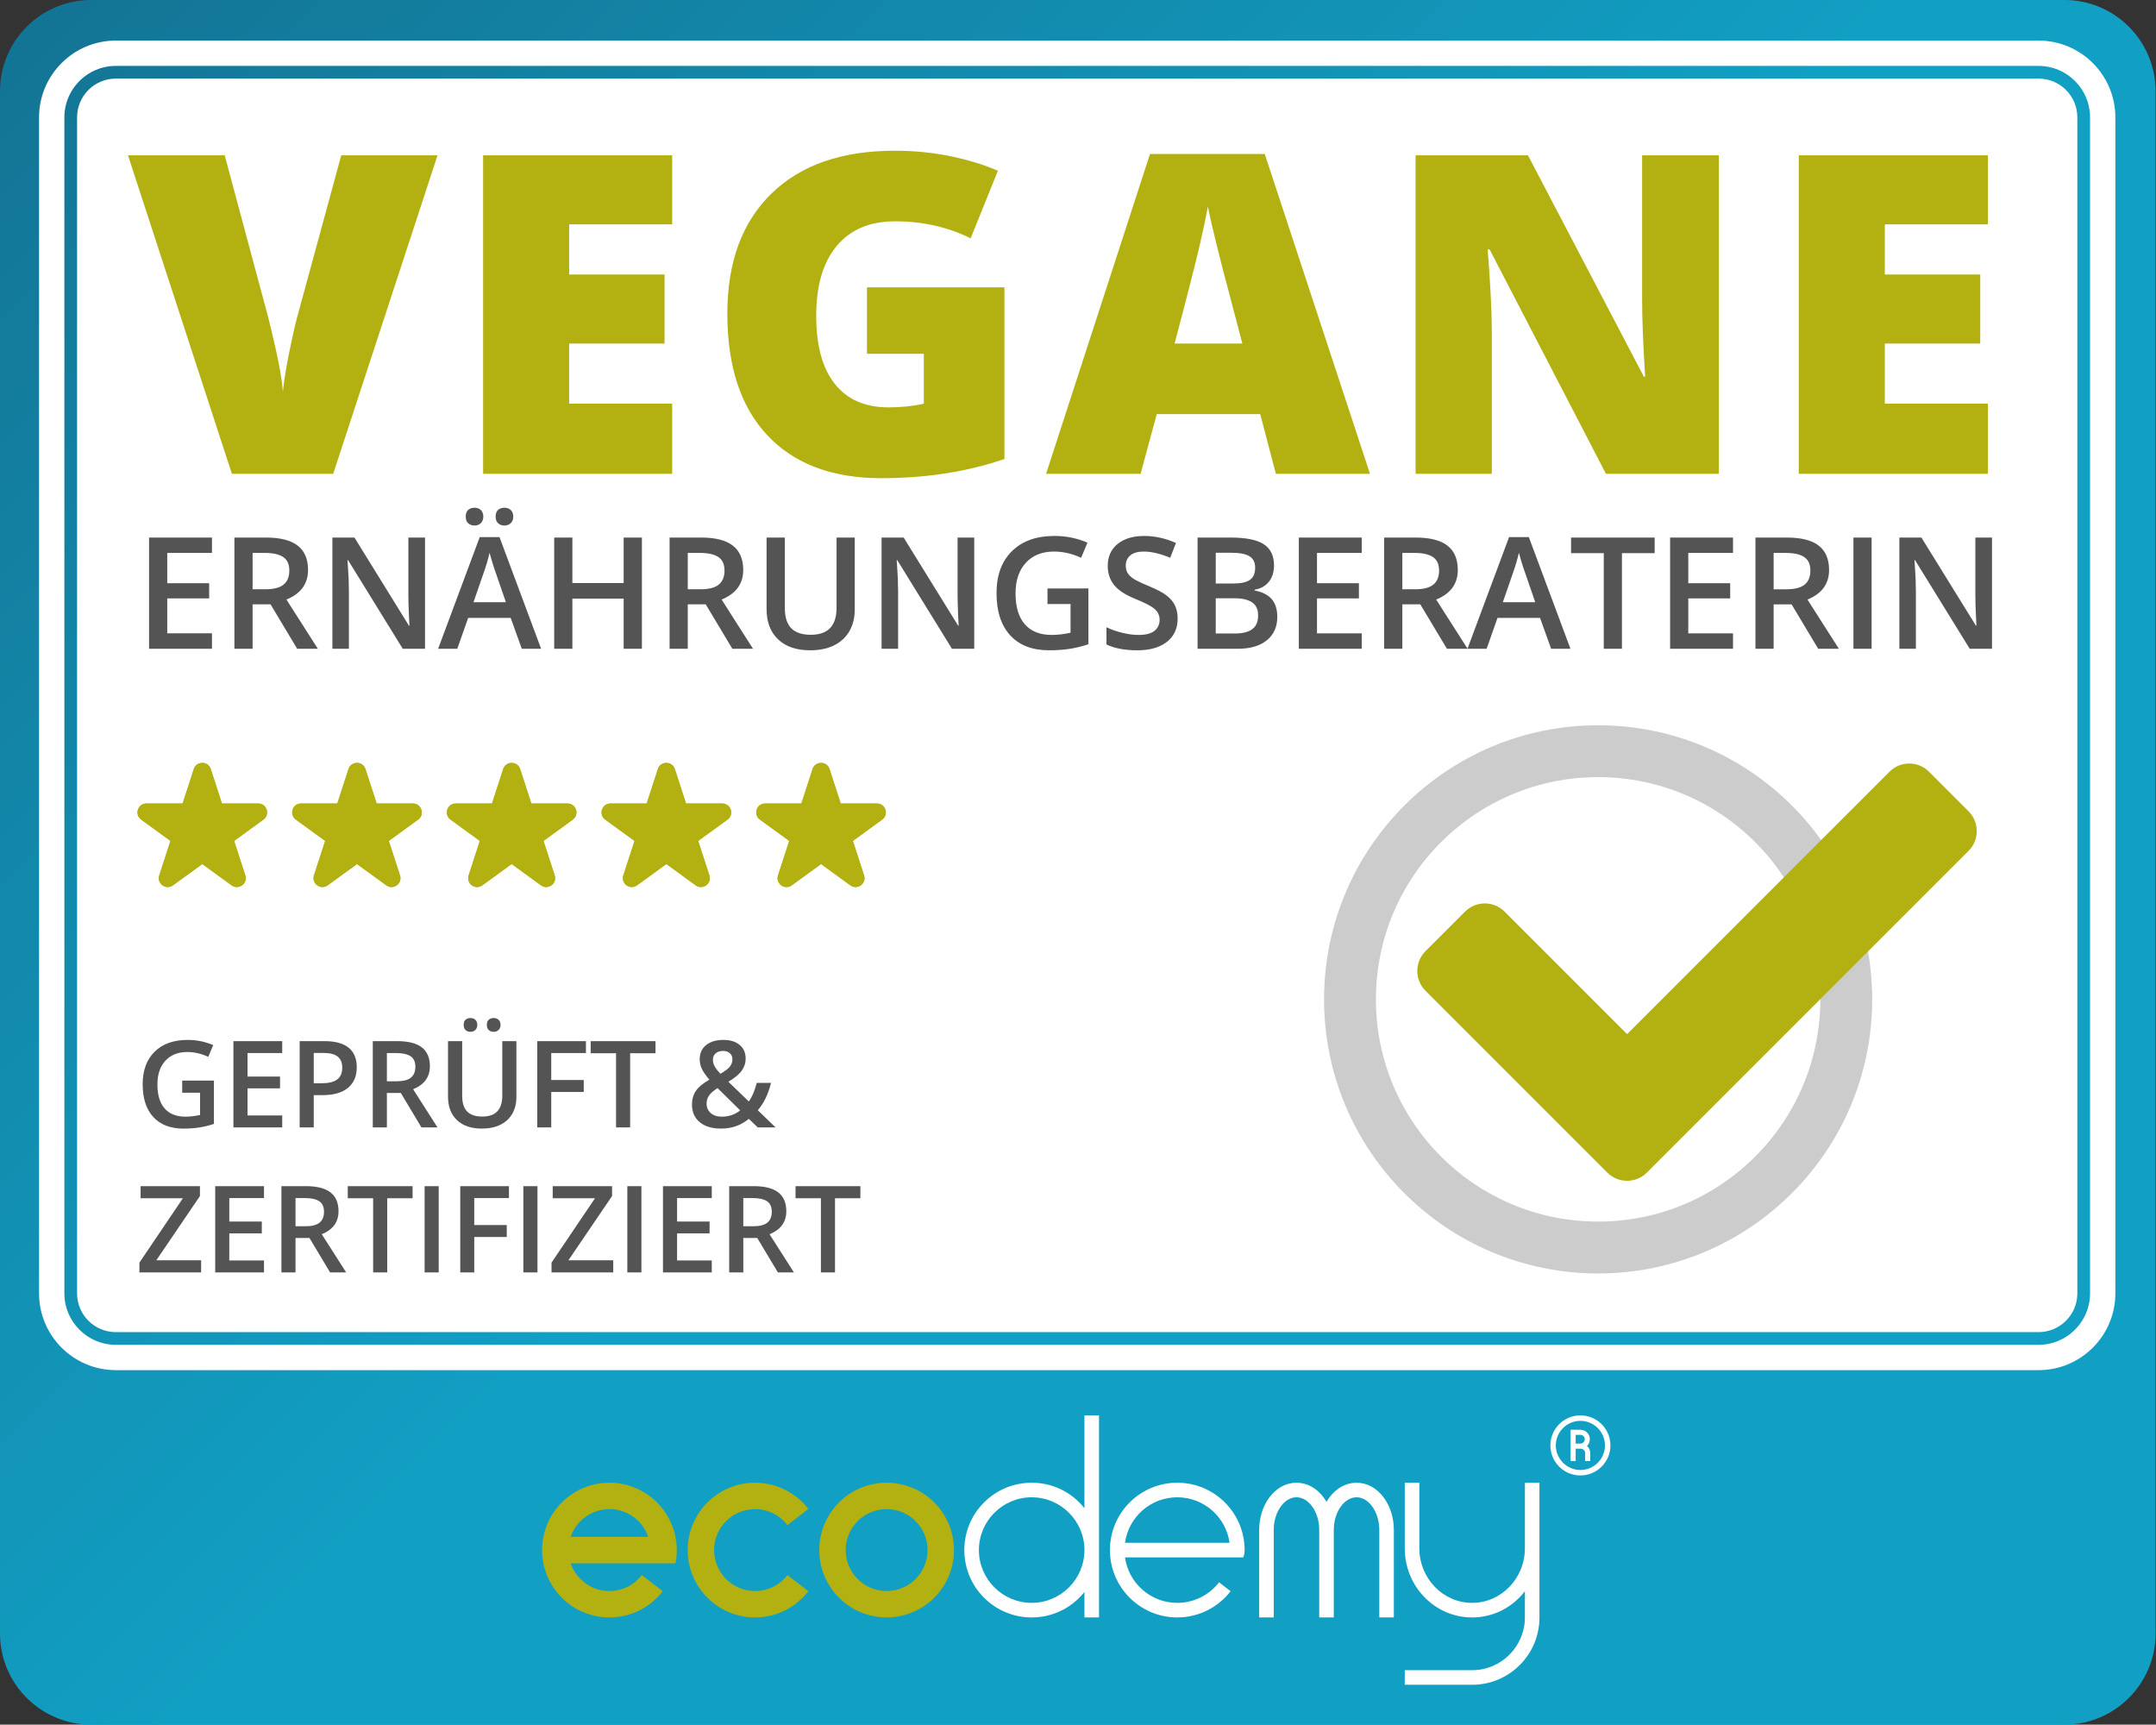<?xml version="1.0" encoding="UTF-8" standalone="no"?><!DOCTYPE svg PUBLIC "-//W3C//DTD SVG 1.1//EN" "http://www.w3.org/Graphics/SVG/1.1/DTD/svg11.dtd"><svg width="100%" height="100%" viewBox="0 0 1329 1063" version="1.1" xmlns="http://www.w3.org/2000/svg" xmlns:xlink="http://www.w3.org/1999/xlink" xml:space="preserve" xmlns:serif="http://www.serif.com/" style="fill-rule:evenodd;clip-rule:evenodd;stroke-miterlimit:2;"><rect x="0" y="0" width="1329" height="1063" fill="#333333" stroke="none"/><path d="M1328.74,1006.77c-0,31.047 -25.169,56.216 -56.216,56.216l-1216.31,-0c-31.047,-0 -56.216,-25.169 -56.216,-56.216l-0,-950.556c-0,-31.047 25.169,-56.219 56.216,-56.219l1216.31,0c31.047,0 56.216,25.172 56.216,56.219l-0,950.556Z" style="fill:url(#_Linear1);"/><path d="M417.178,955.388c0,-0.354 -0.003,-0.704 -0.012,-1.054c-0.007,-0.193 -0.013,-0.384 -0.022,-0.578c-0.007,-0.153 -0.01,-0.306 -0.016,-0.459c-0.016,-0.263 -0.031,-0.522 -0.05,-0.781c-0.006,-0.082 -0.009,-0.166 -0.015,-0.247c-0.022,-0.303 -0.05,-0.606 -0.079,-0.91c-0.003,-0.034 -0.006,-0.071 -0.009,-0.106c-0.034,-0.331 -0.069,-0.659 -0.109,-0.987c-0.004,-0.007 -0.004,-0.013 -0.004,-0.019c-0.124,-1.009 -0.287,-2.006 -0.481,-2.991l0,-0.003c-3.781,-19.031 -20.572,-33.375 -40.712,-33.375c-21.185,0 -38.66,15.869 -41.191,36.369c0,0.006 -0.003,0.009 -0.003,0.016c-0.041,0.328 -0.078,0.659 -0.109,0.99c-0.003,0.035 -0.007,0.069 -0.01,0.103c-0.028,0.303 -0.056,0.61 -0.078,0.913c-0.006,0.081 -0.009,0.159 -0.016,0.24c-0.018,0.26 -0.037,0.522 -0.05,0.788c-0.006,0.153 -0.012,0.306 -0.015,0.459c-0.009,0.194 -0.019,0.385 -0.022,0.578c-0.009,0.35 -0.016,0.7 -0.016,1.054c0,0.35 0.007,0.703 0.016,1.053c0.003,0.193 0.013,0.384 0.022,0.578c0.003,0.153 0.009,0.306 0.015,0.459c0.013,0.266 0.032,0.528 0.05,0.791c0.007,0.078 0.01,0.156 0.016,0.234c0.022,0.306 0.05,0.613 0.078,0.916c0.003,0.034 0.007,0.069 0.01,0.1c0.031,0.334 0.068,0.665 0.109,0.997c-0,0.003 0.003,0.006 0.003,0.009c2.531,20.5 20.006,36.372 41.191,36.372c13.384,-0 25.281,-6.334 32.872,-16.169l-5.947,-4.584l-6.932,-5.347c-4.615,5.981 -11.853,9.831 -19.993,9.831c-11.097,0 -20.519,-7.156 -23.903,-17.106l64.615,-0c0.522,-2.631 0.797,-5.35 0.797,-8.134Zm-41.509,-25.244c11.097,-0 20.518,7.159 23.903,17.109l-47.806,0c3.384,-9.95 12.806,-17.109 23.903,-17.109Z" style="fill:#b3b012;fill-rule:nonzero;"/><path d="M546.531,913.878c-22.925,0 -41.509,18.585 -41.509,41.51c-0,22.925 18.584,41.509 41.509,41.509c22.925,-0 41.51,-18.584 41.51,-41.509c-0,-22.925 -18.585,-41.51 -41.51,-41.51Zm0,66.75c-13.944,0 -25.244,-11.297 -25.244,-25.24c0,-13.944 11.3,-25.244 25.244,-25.244c13.941,-0 25.241,11.3 25.241,25.244c-0,13.943 -11.3,25.24 -25.241,25.24Z" style="fill:#b3b012;fill-rule:nonzero;"/><path d="M492.344,976.144l-6.931,-5.344c-4.616,5.978 -11.854,9.828 -19.994,9.828c-13.944,0 -25.241,-11.297 -25.241,-25.24c0,-13.944 11.297,-25.244 25.241,-25.244c8.14,-0 15.378,3.853 19.994,9.831l6.931,-5.344l5.95,-4.584c-7.591,-9.834 -19.491,-16.169 -32.875,-16.169c-22.925,0 -41.51,18.585 -41.51,41.51c0,22.925 18.585,41.509 41.51,41.509c13.384,-0 25.284,-6.334 32.875,-16.169l-5.95,-4.584Z" style="fill:#b3b012;fill-rule:nonzero;"/><path d="M767.203,955.388c0,-22.925 -18.584,-41.51 -41.509,-41.51c-22.925,0 -41.51,18.585 -41.51,41.51c0,22.925 18.585,41.509 41.51,41.509c13.381,-0 25.284,-6.334 32.875,-16.169l-5.95,-4.584l-1.156,-0.894c-5.951,7.706 -15.279,12.672 -25.769,12.672c-16.45,-0 -30.041,-12.2 -32.225,-28.047l72.934,0c0.522,-1.453 0.8,-2.953 0.8,-4.487Zm-41.509,-32.535c16.447,0 30.037,12.2 32.225,28.047l-64.45,0c2.184,-15.847 15.775,-28.047 32.225,-28.047Z" style="fill:#fff;fill-rule:nonzero;"/><path d="M852.881,922.897c-4.362,-5.816 -10.287,-9.019 -16.684,-9.019c-6.394,0 -12.319,3.203 -16.681,9.019c-0.66,0.878 -1.272,1.8 -1.828,2.762c-0.563,-0.962 -1.172,-1.884 -1.829,-2.762c-4.365,-5.816 -10.29,-9.019 -16.684,-9.019c-6.394,0 -12.319,3.203 -16.681,9.019c-4.072,5.431 -6.316,12.587 -6.316,20.15l0,53.85l8.975,-0l0,-53.85c0,-5.634 1.606,-10.878 4.519,-14.766c2.628,-3.5 6.003,-5.428 9.503,-5.428c3.503,0 6.878,1.928 9.503,5.428c2.913,3.888 4.522,9.132 4.522,14.766l-0,53.85l8.975,-0l0,-53.85c0,-5.634 1.606,-10.878 4.519,-14.766c2.628,-3.5 6.003,-5.428 9.503,-5.428c3.503,0 6.878,1.928 9.503,5.428c2.916,3.888 4.522,9.132 4.522,14.766l-0,53.85l8.975,-0l-0,-53.85c-0,-7.563 -2.244,-14.719 -6.316,-20.15Z" style="fill:#fff;fill-rule:nonzero;"/><path d="M939.972,913.878l-0,40.388c-0,18.556 -14.597,33.656 -32.534,33.656c-17.941,-0 -32.535,-15.1 -32.535,-33.656l0,-40.388l-8.975,0l0,40.388c0,11.368 4.297,22.059 12.103,30.103c7.841,8.078 18.285,12.528 29.407,12.528c11.118,-0 21.562,-4.45 29.403,-12.528c1.115,-1.15 2.159,-2.356 3.131,-3.61l-0,16.138c-0,17.937 -14.597,32.534 -32.534,32.534l-41.51,0l0,8.975l41.51,0c11.093,0 21.521,-4.315 29.356,-12.153c7.837,-7.834 12.153,-18.262 12.153,-29.356l-0,-83.019l-8.975,0Z" style="fill:#fff;fill-rule:nonzero;"/><path d="M668.478,872.369l0,57.222c-0.984,-1.238 -2.044,-2.428 -3.178,-3.563c-7.834,-7.834 -18.259,-12.15 -29.356,-12.15c-11.097,0 -21.522,4.316 -29.356,12.15c-7.838,7.838 -12.154,18.263 -12.154,29.36c0,11.093 4.316,21.521 12.154,29.356c7.834,7.837 18.259,12.153 29.356,12.153c11.097,-0 21.522,-4.316 29.356,-12.153c1.134,-1.135 2.194,-2.322 3.178,-3.56l0,15.713l8.975,-0l0,-124.528l-8.975,-0Zm-32.534,115.553c-17.941,-0 -32.535,-14.597 -32.535,-32.534c0,-17.941 14.594,-32.535 32.535,-32.535c17.94,0 32.534,14.594 32.534,32.535c0,17.937 -14.594,32.534 -32.534,32.534Z" style="fill:#fff;fill-rule:nonzero;"/><path d="M974.187,909.391c-10.206,-0 -18.509,-8.303 -18.509,-18.513c0,-10.206 8.303,-18.509 18.509,-18.509c10.207,-0 18.51,8.303 18.51,18.509c-0,10.21 -8.303,18.513 -18.51,18.513Zm0,-33.657c-8.35,0 -15.143,6.794 -15.143,15.144c-0,8.353 6.793,15.147 15.143,15.147c8.35,0 15.144,-6.794 15.144,-15.147c0,-8.35 -6.794,-15.144 -15.144,-15.144Z" style="fill:#fff;fill-rule:nonzero;"/><path d="M978.275,891.225c1.078,-1.059 1.747,-2.534 1.747,-4.159c-0,-3.216 -2.619,-5.835 -5.835,-5.835l-6.059,0l0,19.297l3.144,0l-0,-7.628l2.915,0c0.076,0 0.15,-0.003 0.226,-0.006l-0,0.006c1.484,0 2.69,1.206 2.69,2.691l0,4.937l3.144,0l-0,-4.937c-0,-1.735 -0.763,-3.297 -1.972,-4.366Zm-4.088,-1.469l-2.915,0l-0,-5.384l2.915,-0c1.485,-0 2.694,1.209 2.694,2.694c0,1.484 -1.209,2.69 -2.694,2.69Z" style="fill:#fff;fill-rule:nonzero;"/><path d="M71.409,48.45c-13.2,-0 -23.903,10.7 -23.903,23.903l0,724.794c0,13.2 10.703,23.903 23.903,23.903l1185.2,0c13.203,0 23.904,-10.703 23.904,-23.903l-0,-724.794c-0,-13.203 -10.701,-23.903 -23.904,-23.903l-1185.2,-0Z" style="fill:#fff;fill-rule:nonzero;"/><path d="M71.409,32.816c-21.8,-0 -39.534,17.734 -39.534,39.534l-0,724.797c-0,21.8 17.734,39.534 39.534,39.534l1185.2,0c21.8,0 39.538,-17.734 39.538,-39.534l-0,-724.797c-0,-21.8 -17.738,-39.534 -39.538,-39.534l-1185.2,-0Z" style="fill:none;stroke:#fff;stroke-width:15.61px;"/><path d="M71.409,64.081c-4.559,0 -8.268,3.71 -8.268,8.269l-0,724.797c-0,4.559 3.709,8.269 8.268,8.269l1185.2,-0c4.563,-0 8.272,-3.71 8.272,-8.269l0,-724.797c0,-4.559 -3.709,-8.269 -8.272,-8.269l-1185.2,0Z" style="fill:none;stroke:#fff;stroke-width:15.61px;"/><path d="M985.112,768.909c84.472,0 152.954,-68.481 152.954,-152.956c-0,-84.472 -68.482,-152.953 -152.954,-152.953c-84.474,0 -152.953,68.481 -152.953,152.953c0,84.475 68.479,152.956 152.953,152.956Z" style="fill:none;stroke:#ccc;stroke-width:31.97px;"/><path d="M1015.16,722.728c-6.731,6.731 -17.643,6.731 -24.378,0l-112.084,-112.084c-6.728,-6.731 -6.728,-17.644 -0,-24.378l24.378,-24.388c6.734,-6.734 17.653,-6.737 24.387,-0.003l0.003,0.003l75.507,75.506l161.725,-161.725c6.731,-6.734 17.65,-6.737 24.384,-0.003l0.003,0.003l24.378,24.388c6.732,6.734 6.732,17.647 0,24.378l-198.303,198.303Z" style="fill:#b3b012;fill-rule:nonzero;"/><path d="M123.981,776.791l-27.637,-0l26.909,-39.603l0,-6.11l-36.581,0l-0,7.456l26.072,0l-26.8,39.672l-0,6.038l38.037,-0l0,-7.453Zm38.747,0.072l-21.381,-0l-0,-16.691l20.037,-0l0,-7.275l-20.037,-0l-0,-14.472l21.381,0l0,-7.347l-30.072,0l0,53.166l30.072,-0l0,-7.381Zm19.438,-38.438l5.746,0c3.95,0 6.91,0.653 8.872,1.963c1.966,1.309 2.947,3.468 2.947,6.475c0,2.956 -0.909,5.187 -2.728,6.69c-1.819,1.503 -4.753,2.253 -8.8,2.253l-6.037,0l-0,-17.381Zm8.584,24.581l12.725,21.238l9.894,-0l-15.019,-23.528c6.884,-2.813 10.325,-7.528 10.325,-14.147c0,-5.188 -1.647,-9.066 -4.944,-11.635c-3.297,-2.568 -8.378,-3.856 -15.237,-3.856l-15.019,0l0,53.166l8.691,-0l-0,-21.238l8.584,0Zm47.947,-24.472l15.634,0l0,-7.456l-39.962,0l-0,7.456l15.637,0l0,45.71l8.691,-0l-0,-45.71Zm31.728,45.71l0,-53.166l-8.691,0l0,53.166l8.691,-0Zm21.909,-21.819l20.038,0l-0,-7.381l-20.038,-0l0,-16.619l21.385,0l-0,-7.347l-30.003,0l-0,53.166l8.618,-0l0,-21.819Zm38.969,21.819l0,-53.166l-8.694,0l0,53.166l8.694,-0Zm46.709,-7.453l-27.637,-0l26.909,-39.603l0,-6.11l-36.581,0l0,7.456l26.072,0l-26.8,39.672l-0,6.038l38.037,-0l0,-7.453Zm17.366,7.453l0,-53.166l-8.691,0l0,53.166l8.691,-0Zm43.366,-7.381l-21.385,-0l0,-16.691l20.038,-0l-0,-7.275l-20.038,-0l0,-14.472l21.385,0l-0,-7.347l-30.075,0l-0,53.166l30.075,-0l-0,-7.381Zm19.437,-38.438l5.744,0c3.953,0 6.909,0.653 8.875,1.963c1.962,1.309 2.944,3.468 2.944,6.475c-0,2.956 -0.91,5.187 -2.725,6.69c-1.819,1.503 -4.753,2.253 -8.8,2.253l-6.038,0l0,-17.381Zm8.581,24.581l12.729,21.238l9.89,-0l-15.018,-23.528c6.884,-2.813 10.328,-7.528 10.328,-14.147c-0,-5.188 -1.65,-9.066 -4.947,-11.635c-3.297,-2.568 -8.375,-3.856 -15.235,-3.856l-15.018,0l-0,53.166l8.69,-0l0,-21.238l8.581,0Zm47.947,-24.472l15.638,0l-0,-7.456l-39.966,0l0,7.456l15.638,0l-0,45.71l8.69,-0l0,-45.71Z" style="fill:#545454;fill-rule:nonzero;"/><path d="M112.309,673.491l11.019,-0l0,13.709c-3.2,0.706 -6.206,1.056 -9.019,1.056c-5.578,0 -9.85,-1.69 -12.818,-5.072c-2.972,-3.384 -4.457,-8.321 -4.457,-14.818c0,-6.185 1.65,-11.057 4.947,-14.619c3.297,-3.566 7.782,-5.347 13.456,-5.347c4.313,0 8.629,0.994 12.944,2.981l3.057,-7.234c-4.972,-2.134 -10.232,-3.2 -15.785,-3.2c-8.631,-0 -15.406,2.416 -20.328,7.253c-4.919,4.838 -7.381,11.534 -7.381,20.091c-0,8.681 2.181,15.4 6.547,20.165c4.362,4.763 10.568,7.147 18.618,7.147c3.419,0 6.6,-0.219 9.544,-0.656c2.947,-0.438 6.019,-1.175 9.219,-2.219l-0,-26.69l-19.563,-0l0,7.453Zm61.657,14.003l-21.382,-0l0,-16.694l20.035,0l-0,-7.272l-20.035,0l0,-14.472l21.382,0l-0,-7.347l-30.075,0l-0,53.166l30.075,0l-0,-7.381Zm40.984,-41.713c-3.309,-2.712 -8.287,-4.072 -14.928,-4.072l-15.309,0l-0,53.166l8.69,0l0,-19.891l5.528,0c6.716,0 11.891,-1.481 15.528,-4.437c3.635,-2.959 5.454,-7.213 5.454,-12.766c-0,-5.284 -1.654,-9.284 -4.963,-12Zm-21.547,3.2l6.038,0c3.95,0 6.859,0.753 8.725,2.257c1.868,1.503 2.803,3.781 2.803,6.834c-0,3.3 -1.044,5.722 -3.128,7.275c-2.088,1.55 -5.36,2.328 -9.819,2.328l-4.619,0l0,-18.694Zm45.075,0.075l5.744,0c3.953,0 6.909,0.653 8.875,1.963c1.962,1.309 2.944,3.465 2.944,6.472c-0,2.959 -0.91,5.19 -2.725,6.69c-1.819,1.507 -4.753,2.257 -8.8,2.257l-6.038,-0l0,-17.382Zm8.581,24.582l12.729,21.237l9.89,0l-15.019,-23.528c6.885,-2.813 10.328,-7.528 10.328,-14.147c0,-5.187 -1.65,-9.066 -4.946,-11.637c-3.297,-2.569 -8.375,-3.854 -15.235,-3.854l-15.019,0l0,53.166l8.691,0l0,-21.237l8.581,-0Zm62.566,-31.929l0,33.566c0,8.606 -4.097,12.909 -12.291,12.909c-4.218,0 -7.347,-1.043 -9.381,-3.128c-2.037,-2.084 -3.056,-5.322 -3.056,-9.709l-0,-33.638l-8.728,0l-0,34.257c-0,6.109 1.831,10.909 5.494,14.4c3.659,3.49 8.787,5.237 15.381,5.237c4.437,0 8.247,-0.794 11.437,-2.384c3.188,-1.588 5.625,-3.853 7.31,-6.8c1.684,-2.944 2.528,-6.381 2.528,-10.31l-0,-34.4l-8.694,0Zm-22.6,-6.8c0.813,0.704 1.8,1.054 2.962,1.054c1.263,-0 2.282,-0.388 3.057,-1.163c0.775,-0.775 1.162,-1.806 1.162,-3.091c0,-1.334 -0.381,-2.375 -1.144,-3.128c-0.765,-0.75 -1.787,-1.128 -3.075,-1.128c-1.162,0 -2.149,0.335 -2.962,1c-0.813,0.669 -1.219,1.753 -1.219,3.256c0,1.432 0.406,2.497 1.219,3.2Zm14.291,0c0.812,0.704 1.8,1.054 2.965,1.054c1.235,-0 2.253,-0.382 3.053,-1.144c0.8,-0.766 1.2,-1.8 1.2,-3.11c0,-1.334 -0.387,-2.375 -1.162,-3.128c-0.778,-0.75 -1.806,-1.128 -3.091,-1.128c-1.165,0 -2.153,0.335 -2.965,1c-0.813,0.669 -1.219,1.753 -1.219,3.256c-0,1.432 0.406,2.497 1.219,3.2Zm38.478,38.147l20.034,0l0,-7.381l-20.034,0l-0,-16.619l21.381,0l-0,-7.347l-30,0l-0,53.166l8.619,0l-0,-21.819Zm48.637,-23.893l15.638,-0l-0,-7.454l-39.966,0l0,7.454l15.638,-0l-0,45.712l8.69,0l0,-45.712Zm52.713,0.056c1.125,-0.981 2.647,-1.472 4.562,-1.472c1.747,-0 3.147,0.472 4.2,1.416c1.053,0.946 1.581,2.209 1.581,3.784c0,1.672 -0.549,3.181 -1.653,4.525c-1.103,1.347 -3.025,2.797 -5.765,4.347c-1.453,-1.528 -2.588,-2.969 -3.4,-4.328c-0.813,-1.357 -1.219,-2.8 -1.219,-4.325c-0,-1.65 0.566,-2.966 1.694,-3.947Zm-3.056,36.8c-1.685,-1.491 -2.529,-3.422 -2.529,-5.8c0,-1.841 0.485,-3.485 1.457,-4.928c0.968,-1.441 2.737,-2.988 5.309,-4.635l13.928,13.71c-3.153,2.593 -6.947,3.89 -11.384,3.89c-2.835,0 -5.097,-0.747 -6.781,-2.237Zm-6.782,5.619c3.175,2.643 7.55,3.965 13.128,3.965c3.394,0 6.491,-0.506 9.291,-1.509c2.8,-1.006 5.438,-2.503 7.909,-4.494l5.419,5.275l11.019,0l-10.947,-10.581c3.734,-4.341 6.45,-9.953 8.147,-16.838l-8.8,0c-1.309,5.019 -2.947,8.825 -4.91,11.419l-12.584,-12.147c3.831,-2.253 6.566,-4.509 8.2,-6.762c1.638,-2.257 2.456,-4.766 2.456,-7.528c0,-3.516 -1.225,-6.31 -3.671,-8.382c-2.451,-2.075 -5.819,-3.109 -10.11,-3.109c-4.437,-0 -7.972,1.066 -10.603,3.2c-2.628,2.131 -3.944,5.041 -3.944,8.725c0,1.991 0.419,3.909 1.253,5.766c0.838,1.853 2.407,4.128 4.71,6.818c-4.047,2.325 -6.847,4.672 -8.4,7.035c-1.55,2.365 -2.328,5.134 -2.328,8.309c-0,4.584 1.587,8.197 4.765,10.838Z" style="fill:#545454;fill-rule:nonzero;"/><path d="M183.094,195.759c-1.435,5.372 -3.088,12.757 -4.969,22.157c-1.881,9.4 -3.134,17.234 -3.759,23.497c-0.538,-8.682 -3.582,-24.079 -9.132,-46.191l-26.721,-99.5l-59.619,-0l64.05,196.316l62.44,-0l64.319,-196.316l-59.35,-0l-27.259,100.037Zm231.253,53.041l-63.513,0l0,-37.062l58.813,-0l-0,-42.566l-58.813,-0l0,-30.884l63.513,-0l-0,-42.566l-116.553,-0l-0,196.316l116.553,-0l-0,-43.238Zm120.072,-30.75l35.047,0l-0,30.75c-6.628,1.522 -13.879,2.281 -21.753,2.281c-14.416,0 -25.447,-4.809 -33.101,-14.434c-7.653,-9.622 -11.481,-23.609 -11.481,-41.963c0,-18.706 4.232,-33.1 12.691,-43.168c8.459,-10.072 20.431,-15.107 35.919,-15.107c16.918,0 32.447,3.491 46.593,10.472l16.785,-41.625c-8.147,-3.578 -17.703,-6.534 -28.669,-8.862c-10.966,-2.325 -22.625,-3.491 -34.978,-3.491c-32.584,0 -57.919,8.819 -76.003,26.453c-18.082,17.635 -27.122,42.297 -27.122,73.988c-0,32.494 8.256,57.515 24.775,75.059c16.516,17.547 39.9,26.319 70.159,26.319c27.569,-0 52.86,-3.938 75.866,-11.816l-0,-105.812l-84.728,-0l-0,40.956Zm310.072,73.988l-64.857,-197.122l-70.762,-0l-64.05,197.122l58.275,-0l9.937,-36.794l63.782,-0l9.668,36.794l58.007,-0Zm-120.447,-80.3c8.147,-30.794 13.406,-51.429 15.778,-61.901c2.372,-10.474 3.962,-17.993 4.766,-22.559c0.893,4.925 2.753,13.072 5.575,24.438c2.818,11.372 5.212,20.634 7.184,27.797l8.459,32.225l-41.762,-0Zm335.453,-116.016l-47.266,-0l0,88.759c0,11.997 0.625,27.885 1.878,47.669l-0.803,0l-71.437,-136.428l-69.288,-0l0,196.316l46.997,-0l0,-88.491c0,-11.456 -0.85,-28.063 -2.55,-49.816l1.209,0l71.704,138.307l69.556,-0l-0,-196.316Zm165.859,153.078l-63.512,0l-0,-37.062l58.812,-0l0,-42.566l-58.812,-0l-0,-30.884l63.512,-0l0,-42.566l-116.553,-0l0,196.316l116.553,-0l0,-43.238Z" style="fill:#b3b012;fill-rule:nonzero;"/><path d="M130.663,390.35l-27.569,0l-0,-21.522l25.834,0l0,-9.378l-25.834,0l-0,-18.662l27.569,-0l-0,-9.472l-38.776,-0l0,68.553l38.776,-0l-0,-9.519Zm25.04,-49.562l7.409,-0c5.094,-0 8.907,0.843 11.441,2.531c2.531,1.69 3.797,4.472 3.797,8.347c-0,3.815 -1.172,6.69 -3.516,8.628c-2.347,1.937 -6.128,2.906 -11.346,2.906l-7.785,0l0,-22.412Zm11.066,31.696l16.409,27.385l12.756,-0l-19.365,-30.338c8.878,-3.625 13.315,-9.706 13.315,-18.24c0,-6.688 -2.125,-11.691 -6.378,-15.003c-4.25,-3.313 -10.8,-4.972 -19.643,-4.972l-19.366,-0l-0,68.553l11.206,-0l0,-27.385l11.066,0Zm95.231,-41.168l-10.269,-0l0,35.918c0,2.532 0.094,6.057 0.281,10.572c0.188,4.519 0.313,7.135 0.375,7.853l-0.281,0l-33.618,-54.343l-13.597,-0l-0,68.553l10.175,-0l-0,-35.638c-0,-4.812 -0.219,-10.128 -0.657,-15.94l-0.234,-3.047l0.375,-0l33.713,54.625l13.737,-0l-0,-68.553Zm71.553,68.553l-25.647,-68.835l-12.19,0l-25.65,68.835l11.815,-0l6.706,-19.038l26.213,0l6.844,19.038l11.909,-0Zm-41.684,-28.697l6.19,-17.866c1.625,-4.562 2.86,-8.768 3.704,-12.612c0.312,1.25 0.884,3.222 1.712,5.909c0.828,2.688 1.475,4.656 1.944,5.906l6.425,18.663l-19.975,-0Zm-3.213,-48.625c1.047,0.909 2.322,1.362 3.822,1.362c1.625,0 2.938,-0.5 3.941,-1.503c1,-1 1.5,-2.328 1.5,-3.984c-0,-1.719 -0.494,-3.063 -1.478,-4.031c-0.985,-0.969 -2.307,-1.453 -3.963,-1.453c-1.5,-0 -2.775,0.428 -3.822,1.287c-1.047,0.859 -1.569,2.259 -1.569,4.197c0,1.844 0.522,3.219 1.569,4.125Zm18.428,-0c1.047,0.909 2.322,1.362 3.822,1.362c1.597,0 2.91,-0.493 3.941,-1.478c1.031,-0.984 1.547,-2.322 1.547,-4.009c-0,-1.719 -0.5,-3.063 -1.5,-4.031c-1.003,-0.969 -2.332,-1.453 -3.988,-1.453c-1.5,-0 -2.775,0.428 -3.822,1.287c-1.047,0.859 -1.572,2.259 -1.572,4.197c0,1.844 0.525,3.219 1.572,4.125Zm88.6,8.769l-11.253,-0l0,28.04l-31.603,0l0,-28.04l-11.206,-0l-0,68.553l11.206,-0l0,-30.9l31.603,-0l0,30.9l11.253,-0l0,-68.553Zm28.275,9.472l7.407,-0c5.096,-0 8.909,0.843 11.44,2.531c2.531,1.69 3.8,4.472 3.8,8.347c0,3.815 -1.172,6.69 -3.519,8.628c-2.343,1.937 -6.124,2.906 -11.346,2.906l-7.782,0l0,-22.412Zm11.066,31.696l16.409,27.385l12.753,-0l-19.365,-30.338c8.878,-3.625 13.319,-9.706 13.319,-18.24c-0,-6.688 -2.129,-11.691 -6.379,-15.003c-4.25,-3.313 -10.799,-4.972 -19.646,-4.972l-19.363,-0l0,68.553l11.206,-0l0,-27.385l11.066,0Zm80.647,-41.168l-0,43.278c-0,11.097 -5.281,16.647 -15.847,16.647c-5.441,-0 -9.472,-1.344 -12.097,-4.035c-2.625,-2.687 -3.941,-6.859 -3.941,-12.518l0,-43.372l-11.253,-0l0,44.168c0,7.879 2.363,14.069 7.082,18.569c4.718,4.5 11.331,6.753 19.834,6.753c5.719,0 10.634,-1.025 14.747,-3.072c4.109,-2.046 7.25,-4.971 9.425,-8.768c2.172,-3.797 3.256,-8.228 3.256,-13.294l0,-44.356l-11.206,-0Zm84.872,-0l-10.269,-0l0,35.918c0,2.532 0.094,6.057 0.281,10.572c0.188,4.519 0.31,7.135 0.375,7.853l-0.281,0l-33.619,-54.343l-13.6,-0l0,68.553l10.175,-0l0,-35.638c0,-4.812 -0.219,-10.128 -0.656,-15.94l-0.234,-3.047l0.375,-0l33.712,54.625l13.741,-0l-0,-68.553Zm45.153,40.981l14.206,-0l0,17.678c-4.125,0.906 -8,1.359 -11.628,1.359c-7.191,0 -12.7,-2.181 -16.528,-6.54c-3.828,-4.363 -5.744,-10.731 -5.744,-19.11c0,-7.968 2.125,-14.253 6.378,-18.846c4.25,-4.597 10.035,-6.894 17.347,-6.894c5.566,-0 11.128,1.281 16.694,3.844l3.937,-9.329c-6.406,-2.753 -13.19,-4.128 -20.35,-4.128c-11.128,0 -19.862,3.119 -26.209,9.357c-6.347,6.234 -9.519,14.868 -9.519,25.903c0,11.193 2.813,19.859 8.441,26c5.625,6.143 13.628,9.215 24.006,9.215c4.409,0 8.509,-0.281 12.309,-0.843c3.797,-0.563 7.76,-1.516 11.885,-2.863l-0,-34.416l-25.225,0l-0,9.613Zm78.587,0.891c-1.097,-2.282 -2.815,-4.329 -5.159,-6.141c-2.344,-1.813 -6.031,-3.769 -11.066,-5.863c-4.468,-1.843 -7.565,-3.328 -9.284,-4.453c-1.719,-1.125 -2.953,-2.322 -3.703,-3.587c-0.75,-1.266 -1.125,-2.791 -1.125,-4.572c-0,-2.594 0.937,-4.681 2.812,-6.259c1.875,-1.579 4.625,-2.369 8.254,-2.369c4.781,-0 10.221,1.281 16.315,3.844l3.566,-9.141c-6.503,-2.878 -13.038,-4.316 -19.6,-4.316c-6.847,0 -12.3,1.641 -16.366,4.925c-4.062,3.282 -6.094,7.782 -6.094,13.503c0,4.563 1.282,8.472 3.844,11.722c2.563,3.25 6.972,6.144 13.222,8.675c6.066,2.438 10.066,4.547 12.006,6.328c1.938,1.782 2.907,3.957 2.907,6.519c-0,2.844 -1.057,5.11 -3.166,6.8c-2.109,1.688 -5.385,2.531 -9.822,2.531c-3.034,0 -6.309,-0.421 -9.825,-1.265c-3.516,-0.844 -6.838,-2 -9.963,-3.472l0,10.597c4.938,2.409 11.285,3.612 19.038,3.612c7.75,0 13.831,-1.737 18.237,-5.206c4.41,-3.469 6.613,-8.253 6.613,-14.347c0,-3.094 -0.547,-5.784 -1.641,-8.065Zm13.925,26.681l24.76,-0c7.656,-0 13.634,-1.744 17.934,-5.228c4.297,-3.488 6.447,-8.31 6.447,-14.466c-0,-4.566 -1.134,-8.181 -3.4,-10.856c-2.266,-2.672 -5.806,-4.46 -10.619,-5.369l0,-0.469c3.875,-0.687 6.844,-2.359 8.906,-5.015c2.066,-2.657 3.097,-5.988 3.097,-9.988c0,-5.94 -2.103,-10.284 -6.306,-13.034c-4.206,-2.75 -11.028,-4.128 -20.469,-4.128l-20.35,-0l0,68.553Zm11.207,-59.175l9.706,-0c5.065,-0 8.759,0.719 11.091,2.156c2.328,1.441 3.493,3.769 3.493,6.988c0,3.562 -1.081,6.087 -3.237,7.571c-2.156,1.485 -5.578,2.229 -10.269,2.229l-10.784,-0l-0,-18.944Zm11.347,28.04c4.971,0 8.675,0.86 11.112,2.579c2.441,1.718 3.659,4.359 3.659,7.925c0,3.875 -1.197,6.712 -3.587,8.509c-2.391,1.797 -5.931,2.697 -10.622,2.697l-11.909,-0l-0,-21.71l11.347,0Zm78.634,21.616l-27.572,0l-0,-21.522l25.838,0l-0,-9.378l-25.838,0l-0,-18.662l27.572,-0l-0,-9.472l-38.778,-0l-0,68.553l38.778,-0l-0,-9.519Zm25.04,-49.562l7.407,-0c5.097,-0 8.909,0.843 11.44,2.531c2.535,1.69 3.8,4.472 3.8,8.347c0,3.815 -1.171,6.69 -3.518,8.628c-2.344,1.937 -6.125,2.906 -11.347,2.906l-7.782,0l0,-22.412Zm11.066,31.696l16.409,27.385l12.754,-0l-19.363,-30.338c8.875,-3.625 13.316,-9.706 13.316,-18.24c-0,-6.688 -2.128,-11.691 -6.378,-15.003c-4.25,-3.313 -10.8,-4.972 -19.647,-4.972l-19.363,-0l0,68.553l11.206,-0l0,-27.385l11.066,0Zm92.559,27.385l-25.65,-68.835l-12.19,0l-25.647,68.835l11.816,-0l6.703,-19.038l26.212,0l6.844,19.038l11.912,-0Zm-41.684,-28.697l6.188,-17.866c1.625,-4.562 2.862,-8.768 3.706,-12.612c0.309,1.25 0.881,3.222 1.709,5.909c0.828,2.688 1.478,4.656 1.947,5.906l6.425,18.663l-19.975,-0Zm73.428,-30.244l20.163,0l-0,-9.612l-51.532,-0l0,9.612l20.163,0l-0,58.941l11.206,-0l0,-58.941Zm68.46,49.422l-27.572,0l-0,-21.522l25.834,0l0,-9.378l-25.834,0l-0,-18.662l27.572,-0l-0,-9.472l-38.778,-0l-0,68.553l38.778,-0l-0,-9.519Zm25.037,-49.562l7.409,-0c5.094,-0 8.91,0.843 11.441,2.531c2.531,1.69 3.797,4.472 3.797,8.347c0,3.815 -1.172,6.69 -3.516,8.628c-2.343,1.937 -6.128,2.906 -11.347,2.906l-7.784,0l0,-22.412Zm11.066,31.696l16.412,27.385l12.753,-0l-19.365,-30.338c8.878,-3.625 13.315,-9.706 13.315,-18.24c0,-6.688 -2.125,-11.691 -6.375,-15.003c-4.253,-3.313 -10.8,-4.972 -19.647,-4.972l-19.365,-0l-0,68.553l11.206,-0l0,-27.385l11.066,0Zm49.328,27.385l-0,-68.553l-11.206,-0l-0,68.553l11.206,-0Zm74.225,-68.553l-10.269,-0l0,35.918c0,2.532 0.094,6.057 0.281,10.572c0.188,4.519 0.313,7.135 0.375,7.853l-0.281,0l-33.619,-54.343l-13.596,-0l-0,68.553l10.174,-0l0,-35.638c0,-4.812 -0.218,-10.128 -0.656,-15.94l-0.234,-3.047l0.375,-0l33.712,54.625l13.738,-0l-0,-68.553Z" style="fill:#545454;fill-rule:nonzero;"/><path d="M129.912,473.991l6.907,21.247l22.331,-0c5.316,-0 7.525,6.8 3.225,9.925l-18.069,13.125l6.9,21.243c1.644,5.057 -4.143,9.26 -8.444,6.135l-18.068,-13.125l-18.069,13.128c-4.3,3.125 -10.087,-1.078 -8.447,-6.135l6.9,-21.246l-18.066,-13.125c-4.299,-3.125 -2.09,-9.925 3.225,-9.925l22.335,-0l6.903,-21.247c1.644,-5.057 8.794,-5.057 10.437,-0Z" style="fill:#b3b012;fill-rule:nonzero;"/><path d="M225.266,473.991l6.906,21.247l22.331,-0c5.316,-0 7.525,6.8 3.225,9.925l-18.069,13.125l6.9,21.243c1.644,5.057 -4.143,9.26 -8.443,6.135l-18.069,-13.125l-18.069,13.128c-4.3,3.125 -10.087,-1.078 -8.447,-6.135l6.9,-21.246l-18.065,-13.125c-4.3,-3.125 -2.091,-9.925 3.225,-9.925l22.334,-0l6.903,-21.247c1.644,-5.057 8.797,-5.057 10.438,-0Z" style="fill:#b3b012;fill-rule:nonzero;"/><path d="M320.622,473.991l6.903,21.247l22.334,-0c5.316,-0 7.525,6.8 3.225,9.925l-18.068,13.125l6.9,21.243c1.643,5.057 -4.144,9.26 -8.444,6.135l-18.069,-13.125l-18.072,13.128c-4.3,3.125 -10.087,-1.078 -8.443,-6.135l6.896,-21.246l-18.065,-13.125c-4.3,-3.125 -2.091,-9.925 3.225,-9.925l22.334,-0l6.903,-21.247c1.644,-5.057 8.797,-5.057 10.441,-0Z" style="fill:#b3b012;fill-rule:nonzero;"/><path d="M415.975,473.991l6.906,21.247l22.332,-0c5.315,-0 7.525,6.8 3.224,9.925l-18.068,13.125l6.9,21.243c1.643,5.057 -4.144,9.26 -8.444,6.135l-18.069,-13.125l-18.068,13.128c-4.301,3.125 -10.088,-1.078 -8.447,-6.135l6.9,-21.246l-18.066,-13.125c-4.3,-3.125 -2.091,-9.925 3.225,-9.925l22.334,-0l6.904,-21.247c1.643,-5.057 8.793,-5.057 10.437,-0Z" style="fill:#b3b012;fill-rule:nonzero;"/><path d="M511.328,473.991l6.906,21.247l22.332,-0c5.315,-0 7.525,6.8 3.225,9.925l-18.069,13.125l6.9,21.243c1.644,5.057 -4.144,9.26 -8.444,6.135l-18.069,-13.125l-18.068,13.128c-4.3,3.125 -10.088,-1.078 -8.447,-6.135l6.9,-21.246l-18.066,-13.125c-4.3,-3.125 -2.091,-9.925 3.225,-9.925l22.335,-0l6.903,-21.247c1.643,-5.057 8.797,-5.057 10.437,-0Z" style="fill:#b3b012;fill-rule:nonzero;"/><path d="M129.912,473.991l6.907,21.247l22.331,-0c5.316,-0 7.525,6.8 3.225,9.925l-18.069,13.125l6.9,21.243c1.644,5.057 -4.143,9.26 -8.444,6.135l-18.068,-13.125l-18.069,13.128c-4.3,3.125 -10.087,-1.078 -8.447,-6.135l6.9,-21.246l-18.066,-13.125c-4.299,-3.125 -2.09,-9.925 3.225,-9.925l22.335,-0l6.903,-21.247c1.644,-5.057 8.794,-5.057 10.437,-0Z" style="fill:#b3b012;fill-rule:nonzero;"/><path d="M225.266,473.991l6.906,21.247l22.331,-0c5.316,-0 7.525,6.8 3.225,9.925l-18.069,13.125l6.9,21.243c1.644,5.057 -4.143,9.26 -8.443,6.135l-18.069,-13.125l-18.069,13.128c-4.3,3.125 -10.087,-1.078 -8.447,-6.135l6.9,-21.246l-18.065,-13.125c-4.3,-3.125 -2.091,-9.925 3.225,-9.925l22.334,-0l6.903,-21.247c1.644,-5.057 8.797,-5.057 10.438,-0Z" style="fill:#b3b012;fill-rule:nonzero;"/><path d="M320.622,473.991l6.903,21.247l22.334,-0c5.316,-0 7.525,6.8 3.225,9.925l-18.068,13.125l6.9,21.243c1.643,5.057 -4.144,9.26 -8.444,6.135l-18.069,-13.125l-18.072,13.128c-4.3,3.125 -10.087,-1.078 -8.443,-6.135l6.896,-21.246l-18.065,-13.125c-4.3,-3.125 -2.091,-9.925 3.225,-9.925l22.334,-0l6.903,-21.247c1.644,-5.057 8.797,-5.057 10.441,-0Z" style="fill:#b3b012;fill-rule:nonzero;"/><path d="M415.975,473.991l6.906,21.247l22.332,-0c5.315,-0 7.525,6.8 3.224,9.925l-18.068,13.125l6.9,21.243c1.643,5.057 -4.144,9.26 -8.444,6.135l-18.069,-13.125l-18.068,13.128c-4.301,3.125 -10.088,-1.078 -8.447,-6.135l6.9,-21.246l-18.066,-13.125c-4.3,-3.125 -2.091,-9.925 3.225,-9.925l22.334,-0l6.904,-21.247c1.643,-5.057 8.793,-5.057 10.437,-0Z" style="fill:#b3b012;fill-rule:nonzero;"/><path d="M511.328,473.991l6.906,21.247l22.332,-0c5.315,-0 7.525,6.8 3.225,9.925l-18.069,13.125l6.9,21.243c1.644,5.057 -4.144,9.26 -8.444,6.135l-18.069,-13.125l-18.068,13.128c-4.3,3.125 -10.088,-1.078 -8.447,-6.135l6.9,-21.246l-18.066,-13.125c-4.3,-3.125 -2.091,-9.925 3.225,-9.925l22.335,-0l6.903,-21.247c1.643,-5.057 8.797,-5.057 10.437,-0Z" style="fill:#b3b012;fill-rule:nonzero;"/><defs><linearGradient id="_Linear1" x1="0" y1="0" x2="1" y2="0" gradientUnits="userSpaceOnUse" gradientTransform="matrix(-1195.96,-1195.96,-1195.96,1195.96,1262.35,-66.483)"><stop offset="0" style="stop-color:#11a0c4;stop-opacity:1"/><stop offset="1" style="stop-color:#164966;stop-opacity:1"/></linearGradient></defs></svg>